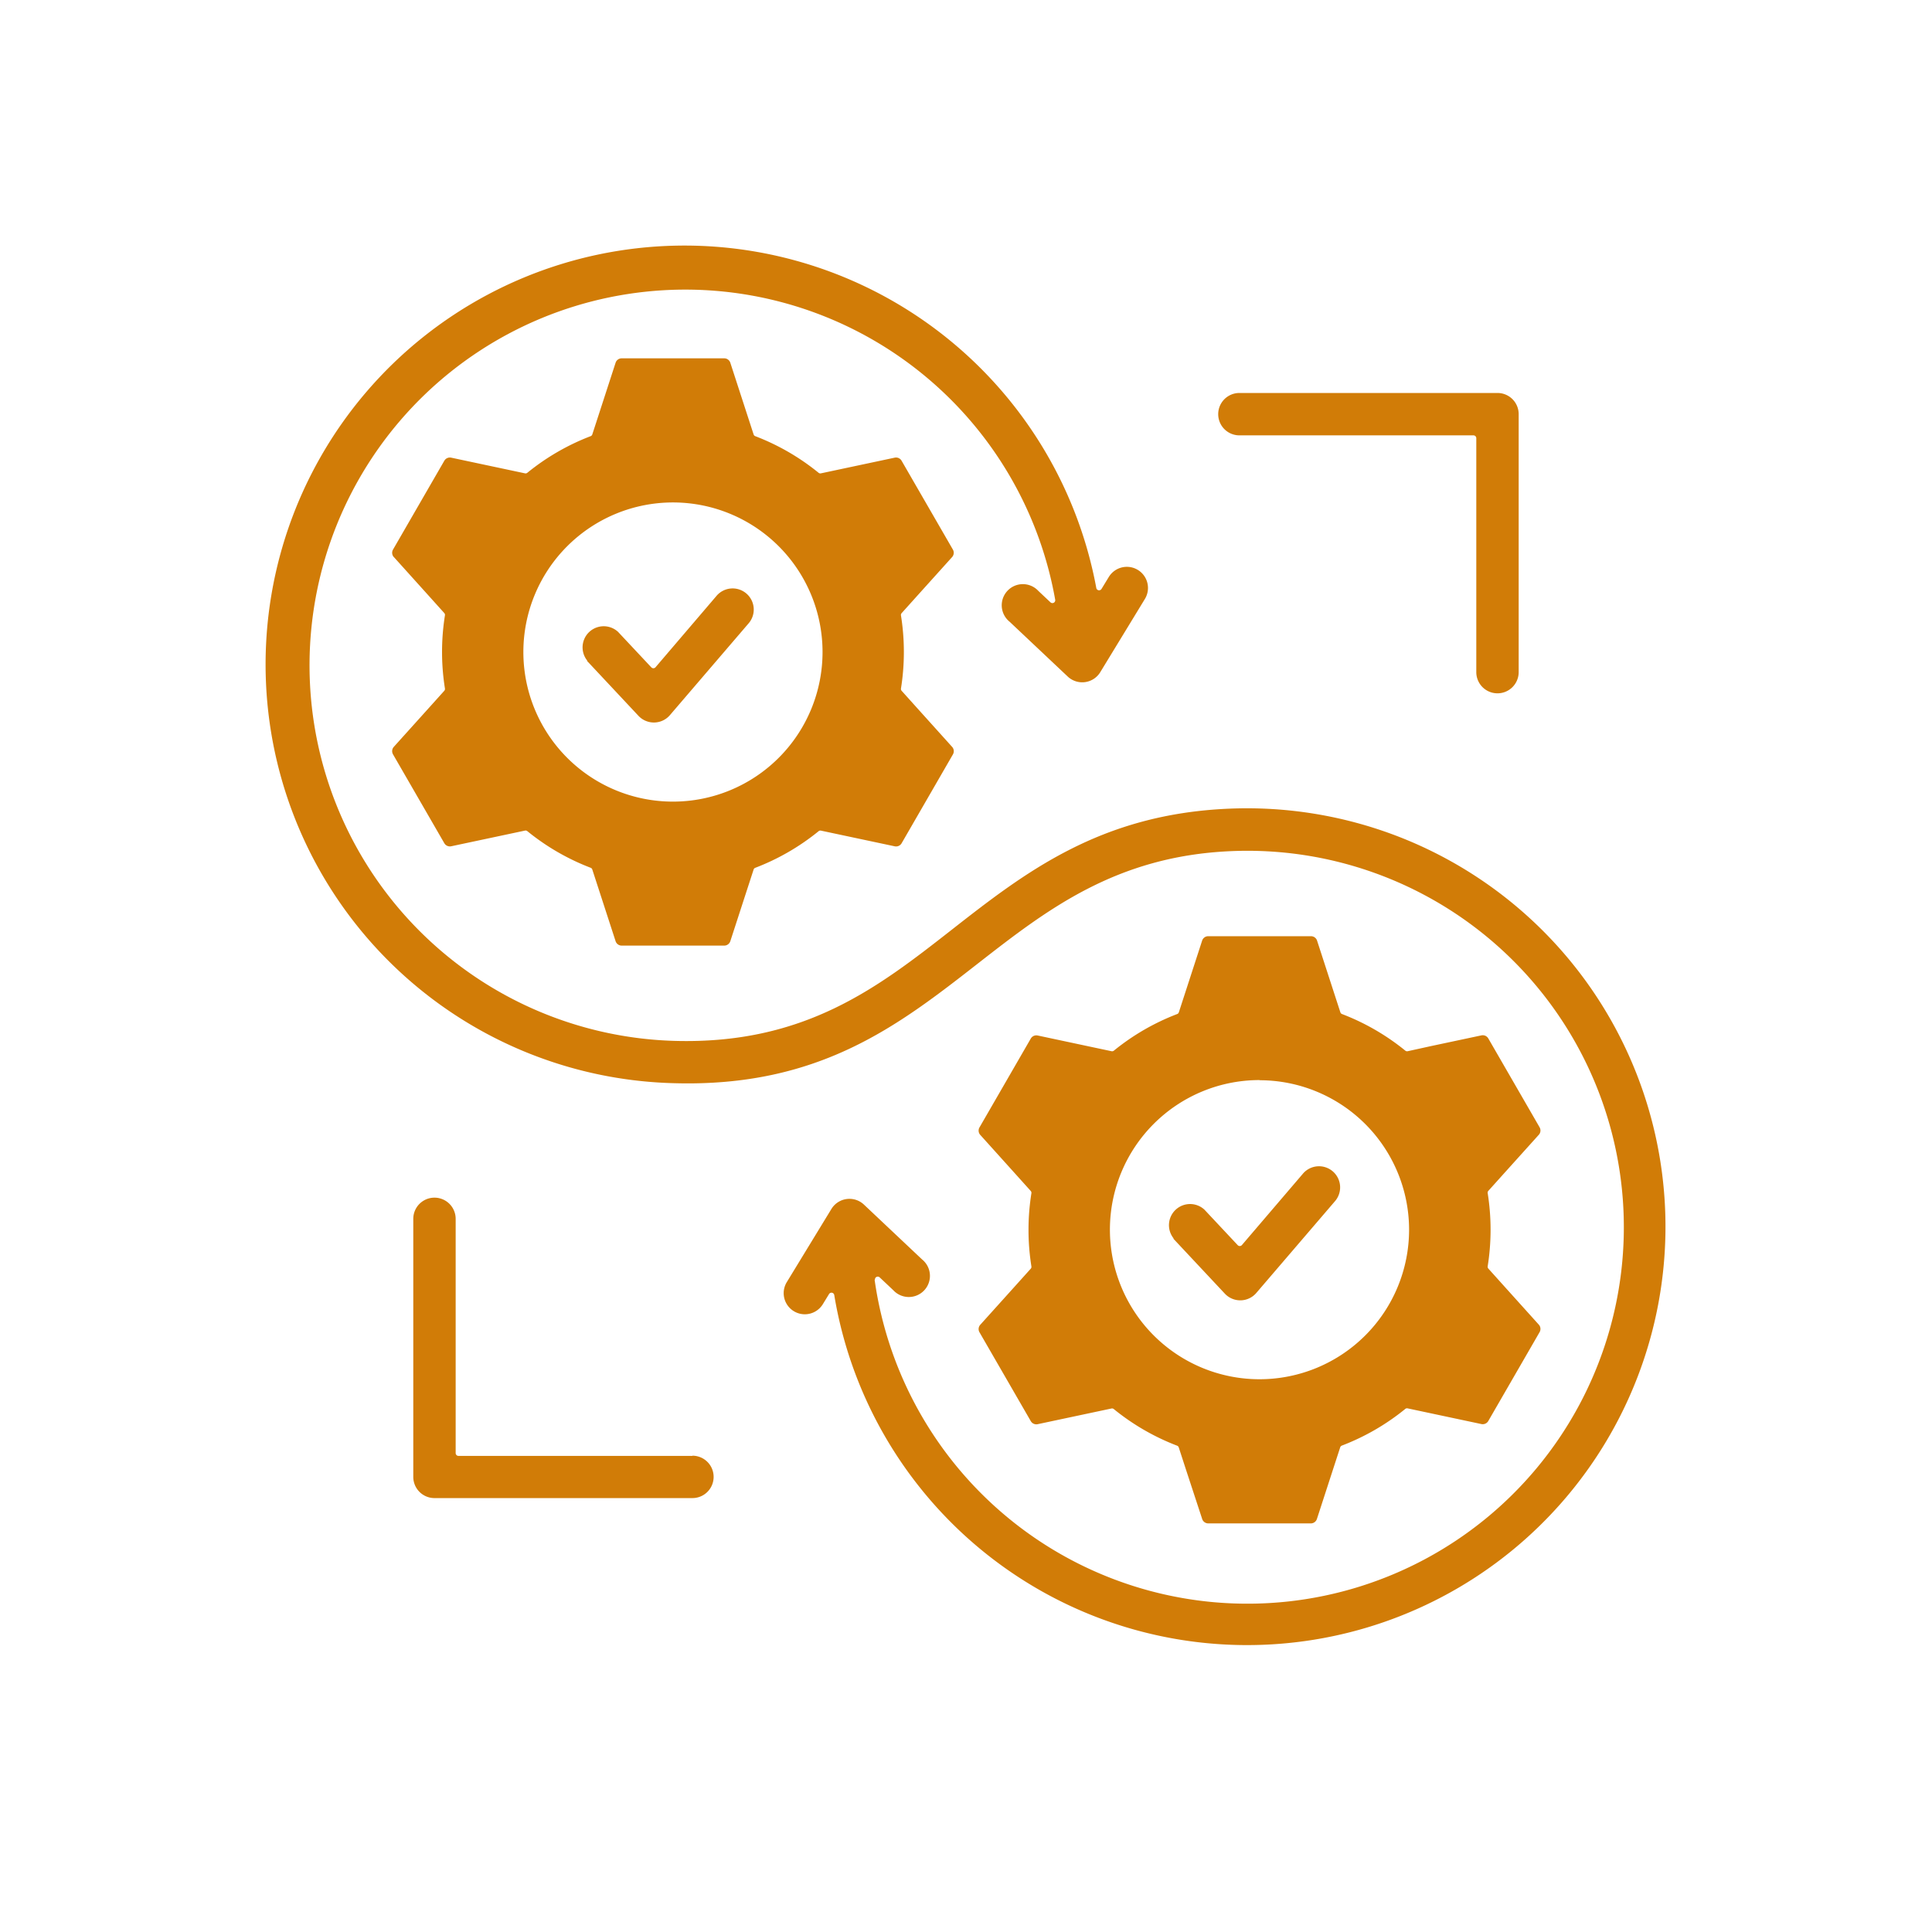 <svg xmlns="http://www.w3.org/2000/svg" width="47" height="47" viewBox="0 0 47 47">
  <g id="Group_2175" data-name="Group 2175" transform="translate(-807 -3471)">
    <path id="devops_14381483" d="M32.032,42.382A9.158,9.158,0,1,0,40.7,31.955c-2.8.12-4.482,1.429-6.154,2.732C32.608,36.2,30.682,37.7,27.157,37.6A10.19,10.19,0,1,1,37.425,25.554a.069.069,0,0,0,.126.023l.178-.292a.514.514,0,1,1,.878.535L37.522,27.6a.514.514,0,0,1-.8.1l-1.406-1.326a.514.514,0,1,1,.7-.749l.294.277a.069.069,0,0,0,.115-.062,9.14,9.14,0,1,0-9.251,10.731c3.16.086,4.94-1.3,6.729-2.7s3.611-2.815,6.745-2.949a10.21,10.21,0,0,1,4.13.68A10.179,10.179,0,1,1,31.05,42.753a.069.069,0,0,0-.126-.025l-.151.247a.514.514,0,1,1-.878-.535l1.085-1.779a.514.514,0,0,1,.8-.1l1.406,1.326a.514.514,0,1,1-.7.749l-.331-.312a.069.069,0,0,0-.115.06Zm8.117-8.358a.156.156,0,0,0-.15.109l-.385,1.185-.181.557a.066.066,0,0,1-.041.043,5.613,5.613,0,0,0-1.539.89.067.067,0,0,1-.058.014l-.574-.122L36,36.44a.156.156,0,0,0-.17.076l-.623,1.079-.623,1.079a.156.156,0,0,0,.019.185l.834.926.392.436a.067.067,0,0,1,.017.057,5.663,5.663,0,0,0,0,1.779.067.067,0,0,1-.017.057l-.392.436-.834.926a.156.156,0,0,0-.019.185l.623,1.079.623,1.079a.156.156,0,0,0,.17.076l1.219-.259.574-.122a.067.067,0,0,1,.058.014,5.614,5.614,0,0,0,1.539.89.067.067,0,0,1,.041.043l.181.557L40,48.2a.156.156,0,0,0,.15.109h2.492a.156.156,0,0,0,.15-.109l.385-1.185.181-.556a.067.067,0,0,1,.041-.043,5.613,5.613,0,0,0,1.54-.89A.067.067,0,0,1,45,45.511l.574.122,1.218.259a.156.156,0,0,0,.17-.076l.623-1.079.623-1.079a.156.156,0,0,0-.019-.185l-.834-.926-.392-.436a.067.067,0,0,1-.017-.057,5.655,5.655,0,0,0,0-1.779.067.067,0,0,1,.017-.057l.392-.436.834-.926a.156.156,0,0,0,.019-.185l-.623-1.079-.623-1.079a.156.156,0,0,0-.17-.076l-1.219.259L45,36.822a.067.067,0,0,1-.058-.014,5.614,5.614,0,0,0-1.539-.89.067.067,0,0,1-.041-.043l-.181-.557-.385-1.185a.156.156,0,0,0-.15-.109H40.149Zm1.246,3.5a3.639,3.639,0,1,0,3.639,3.639A3.639,3.639,0,0,0,41.4,37.528ZM27.126,23.472a3.639,3.639,0,1,0,3.639,3.639A3.639,3.639,0,0,0,27.126,23.472ZM20.336,24.8l.834.926.392.436a.067.067,0,0,1,.017.057,5.663,5.663,0,0,0,0,1.779.067.067,0,0,1-.017.057l-.392.436-.834.926a.156.156,0,0,0-.019.185l.623,1.079.623,1.079a.156.156,0,0,0,.17.076l1.219-.259.574-.122a.067.067,0,0,1,.058.014,5.614,5.614,0,0,0,1.539.89.067.067,0,0,1,.041.043l.181.557.385,1.185a.156.156,0,0,0,.15.109h2.492a.156.156,0,0,0,.15-.109l.385-1.185.181-.556a.067.067,0,0,1,.041-.043,5.613,5.613,0,0,0,1.54-.89.067.067,0,0,1,.058-.014l.574.122,1.219.259a.156.156,0,0,0,.17-.076l.623-1.079.623-1.079a.156.156,0,0,0-.019-.185l-.834-.926-.392-.436A.067.067,0,0,1,32.673,28a5.655,5.655,0,0,0,0-1.779.067.067,0,0,1,.017-.057l.392-.436.834-.926a.156.156,0,0,0,.019-.185l-.623-1.079-.623-1.079a.156.156,0,0,0-.17-.076l-1.219.259-.574.122a.067.067,0,0,1-.058-.014,5.612,5.612,0,0,0-1.539-.89.067.067,0,0,1-.041-.043l-.181-.557-.385-1.185a.156.156,0,0,0-.15-.109H25.88a.156.156,0,0,0-.15.109l-.385,1.185-.181.557a.067.067,0,0,1-.041.043,5.613,5.613,0,0,0-1.539.89.067.067,0,0,1-.058.014l-.574-.122-1.219-.259a.156.156,0,0,0-.17.076l-.623,1.079-.623,1.079a.156.156,0,0,0,.019.185ZM39.3,41.383l1.253,1.338a.514.514,0,0,0,.772-.027h0l1.9-2.216a.514.514,0,1,0-.781-.668L40.965,41.54a.069.069,0,0,1-.1,0l-.81-.864a.514.514,0,0,0-.749.7ZM47.7,27.6V21.324a.515.515,0,0,0-.515-.515H40.906a.515.515,0,1,0,0,1.031H46.6a.069.069,0,0,1,.069.069V27.6a.515.515,0,0,0,1.031,0ZM27.6,46.667H21.909a.069.069,0,0,1-.069-.069V40.9a.515.515,0,0,0-1.031,0v6.278a.515.515,0,0,0,.515.515H27.6a.515.515,0,0,0,0-1.031ZM25.035,27.326l1.253,1.338a.514.514,0,0,0,.772-.027h0l1.9-2.216a.514.514,0,1,0-.781-.668L26.7,27.484a.069.069,0,0,1-.1,0l-.81-.864a.514.514,0,0,0-.749.7Z" transform="translate(796.245 3459.751)" fill="#d17c07" fill-rule="evenodd"/>
    <rect id="Rectangle_1203" data-name="Rectangle 1203" width="47" height="47" transform="translate(807 3471)" fill="none"/>
  </g>
</svg>
